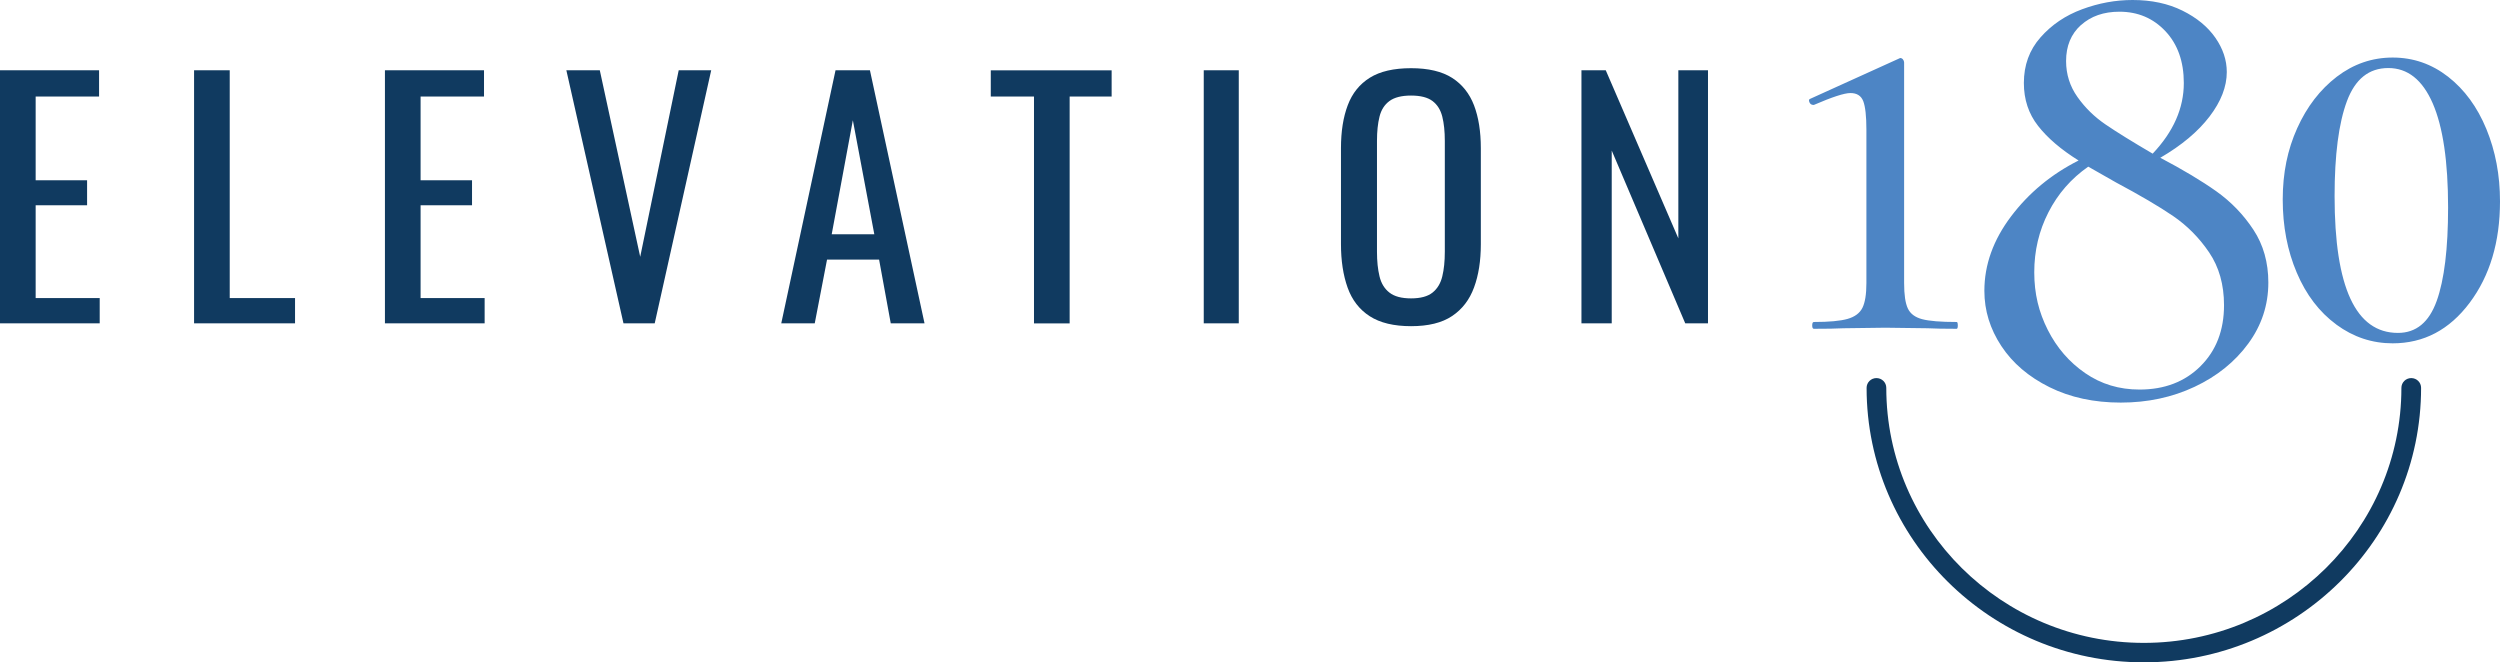 <svg width="385" height="102" viewBox="0 0 385 102" fill="none" xmlns="http://www.w3.org/2000/svg">
<path fill-rule="evenodd" clip-rule="evenodd" d="M210.935 48.694C212.524 49.719 214.648 50.231 217.303 50.231C219.963 50.231 222.07 49.713 223.622 48.67C225.181 47.627 226.307 46.162 227.001 44.269C227.701 42.382 228.048 40.163 228.048 37.631V22.813C228.048 20.25 227.695 18.05 227.001 16.223C226.301 14.396 225.175 12.986 223.622 11.991C222.064 11.002 219.963 10.502 217.303 10.502C214.642 10.502 212.53 10.99 210.959 11.967C209.388 12.944 208.25 14.354 207.556 16.199C206.856 18.044 206.509 20.244 206.509 22.813V37.583C206.509 40.145 206.85 42.382 207.531 44.293C208.213 46.198 209.346 47.669 210.935 48.694ZM220.609 45.059C219.86 45.656 218.758 45.951 217.303 45.951C215.842 45.951 214.734 45.656 213.973 45.059C213.212 44.468 212.7 43.63 212.445 42.557C212.183 41.477 212.055 40.218 212.055 38.777V21.697C212.055 20.25 212.183 19.009 212.445 17.965C212.7 16.922 213.212 16.121 213.973 15.56C214.734 14.999 215.842 14.716 217.303 14.716C218.764 14.716 219.866 14.999 220.609 15.56C221.352 16.121 221.851 16.922 222.113 17.965C222.374 19.009 222.502 20.256 222.502 21.697V38.777C222.502 40.224 222.374 41.484 222.113 42.557C221.857 43.63 221.352 44.468 220.609 45.059ZM0 10.822V49.797H15.354V45.903H5.491V31.608H13.412V27.756H5.491V14.861H15.257V10.822H0ZM29.887 10.822V49.797H45.436V45.903H35.378V10.822H29.887ZM59.28 49.797V10.822H74.537V14.861H64.771V27.756H72.692V31.608H64.771V45.903H74.634V49.797H59.28ZM87.218 10.822L96.016 49.797H100.825L109.525 10.822H104.521L98.591 39.548L92.369 10.822H87.218ZM120.313 49.797L128.672 10.822H133.969L142.377 49.797H137.177L135.381 39.982H127.363L125.47 49.797H120.319H120.313ZM128.088 36.082H134.645L131.339 18.52L128.082 36.082H128.088ZM159.235 14.867V49.797V49.803H164.726V14.867H171.192V10.828H152.58V14.867H159.235ZM185.377 49.797V10.822H190.771V49.797H185.377ZM243.543 49.797V10.822H247.287L258.465 36.709V10.822H263.031V49.797H259.53L248.206 23.186V49.797H243.543ZM287.456 59.727C287.456 83.04 306.61 102 330.146 102H330.158C353.701 102 372.848 83.034 372.848 59.727C372.848 58.895 372.172 58.225 371.332 58.225C370.492 58.225 369.816 58.901 369.816 59.727C369.816 81.388 352.027 99.004 330.152 99.004C308.278 99.004 290.488 81.382 290.488 59.727C290.488 58.895 289.812 58.225 288.972 58.225C288.132 58.225 287.456 58.901 287.456 59.727Z" fill="#103A60"/>
<path fill-rule="evenodd" clip-rule="evenodd" d="M341.324 29.468C343.601 31.09 345.5 33.062 347.028 35.383C348.557 37.704 349.324 40.417 349.324 43.515C349.324 46.964 348.295 50.099 346.231 52.914C344.167 55.73 341.415 57.948 337.963 59.57C334.511 61.192 330.725 61.999 326.603 61.999C322.481 61.999 318.816 61.21 315.62 59.624C312.424 58.038 309.946 55.928 308.205 53.288C306.463 50.647 305.593 47.814 305.593 44.787C305.593 40.772 306.963 36.956 309.702 33.327C312.436 29.703 315.906 26.834 320.101 24.718C317.398 23.03 315.316 21.251 313.86 19.382C312.399 17.52 311.675 15.313 311.675 12.781C311.675 10.032 312.527 7.693 314.238 5.757C315.943 3.822 318.079 2.375 320.637 1.429C323.2 0.476 325.793 0 328.423 0C331.339 0 333.896 0.549 336.1 1.64C338.304 2.731 339.991 4.124 341.166 5.812C342.341 7.5 342.925 9.26 342.925 11.093C342.925 13.348 342.036 15.633 340.258 17.96C338.481 20.281 335.954 22.397 332.685 24.296C336.167 26.128 339.047 27.853 341.324 29.468ZM338.87 56.399C341.287 54.005 342.499 50.87 342.499 47C342.499 43.829 341.732 41.122 340.204 38.867C338.676 36.612 336.825 34.75 334.657 33.267C332.49 31.79 329.556 30.065 325.86 28.094L321.592 25.664C318.962 27.497 316.917 29.836 315.462 32.688C314 35.539 313.276 38.62 313.276 41.93C313.276 45.24 313.97 48.055 315.358 50.804C316.746 53.553 318.664 55.766 321.117 57.46C323.571 59.154 326.359 59.992 329.489 59.992C333.33 59.992 336.453 58.798 338.876 56.399H338.87ZM320.472 3.852C318.944 5.227 318.177 7.072 318.177 9.399C318.177 11.443 318.761 13.293 319.936 14.945C321.111 16.603 322.548 18.008 324.259 19.171C325.964 20.335 328.381 21.83 331.51 23.663C334.712 20.281 336.307 16.657 336.307 12.787C336.307 9.477 335.364 6.818 333.482 4.811C331.595 2.803 329.233 1.803 326.39 1.803C323.973 1.803 322 2.49 320.472 3.864V3.852ZM279.079 50.111C279.079 49.761 279.164 49.586 279.341 49.586C281.685 49.586 283.414 49.429 284.528 49.11C285.642 48.791 286.403 48.224 286.811 47.41C287.219 46.596 287.426 45.318 287.426 43.582V19.985C287.426 17.893 287.261 16.428 286.945 15.59C286.622 14.752 285.965 14.33 284.966 14.33C284.029 14.33 282.154 14.939 279.341 16.157H279.256C278.963 16.157 278.756 16.012 278.641 15.723C278.525 15.434 278.58 15.259 278.817 15.198L292.442 9.019L292.619 8.935C292.796 8.935 292.942 9.007 293.057 9.152C293.173 9.296 293.234 9.459 293.234 9.628V43.582C293.234 45.384 293.423 46.687 293.806 47.5C294.184 48.314 294.92 48.863 296.004 49.152C297.088 49.442 298.859 49.586 301.325 49.586C301.441 49.586 301.502 49.761 301.502 50.111C301.502 50.46 301.441 50.635 301.325 50.635C299.389 50.635 297.897 50.605 296.838 50.551L290.33 50.467L283.913 50.551C282.799 50.611 281.277 50.635 279.341 50.635C279.164 50.635 279.079 50.46 279.079 50.111ZM353.707 42.002C355.15 45.402 357.183 48.061 359.801 49.984V49.99C362.419 51.913 365.305 52.872 368.471 52.872C373.256 52.872 377.207 50.792 380.324 46.632C383.441 42.472 385 37.264 385 31C385 26.973 384.3 23.265 382.9 19.865C381.499 16.471 379.533 13.788 377.006 11.816C374.474 9.845 371.631 8.862 368.471 8.862C365.311 8.862 362.444 9.851 359.868 11.816C357.299 13.788 355.266 16.422 353.774 19.732C352.283 23.042 351.54 26.623 351.54 30.734C351.54 34.846 352.258 38.602 353.707 42.002ZM377.006 31.94C377.006 38.288 376.422 43.099 375.247 46.361L375.241 46.373C374.066 49.635 372.081 51.268 369.281 51.268C362.778 51.268 359.527 44.245 359.527 30.204C359.527 23.85 360.161 18.978 361.427 15.578C362.693 12.178 364.812 10.478 367.795 10.478C370.778 10.478 373.055 12.287 374.638 15.91C376.215 19.533 377.006 24.875 377.006 31.94Z" fill="#4D85C5"/>
</svg>

